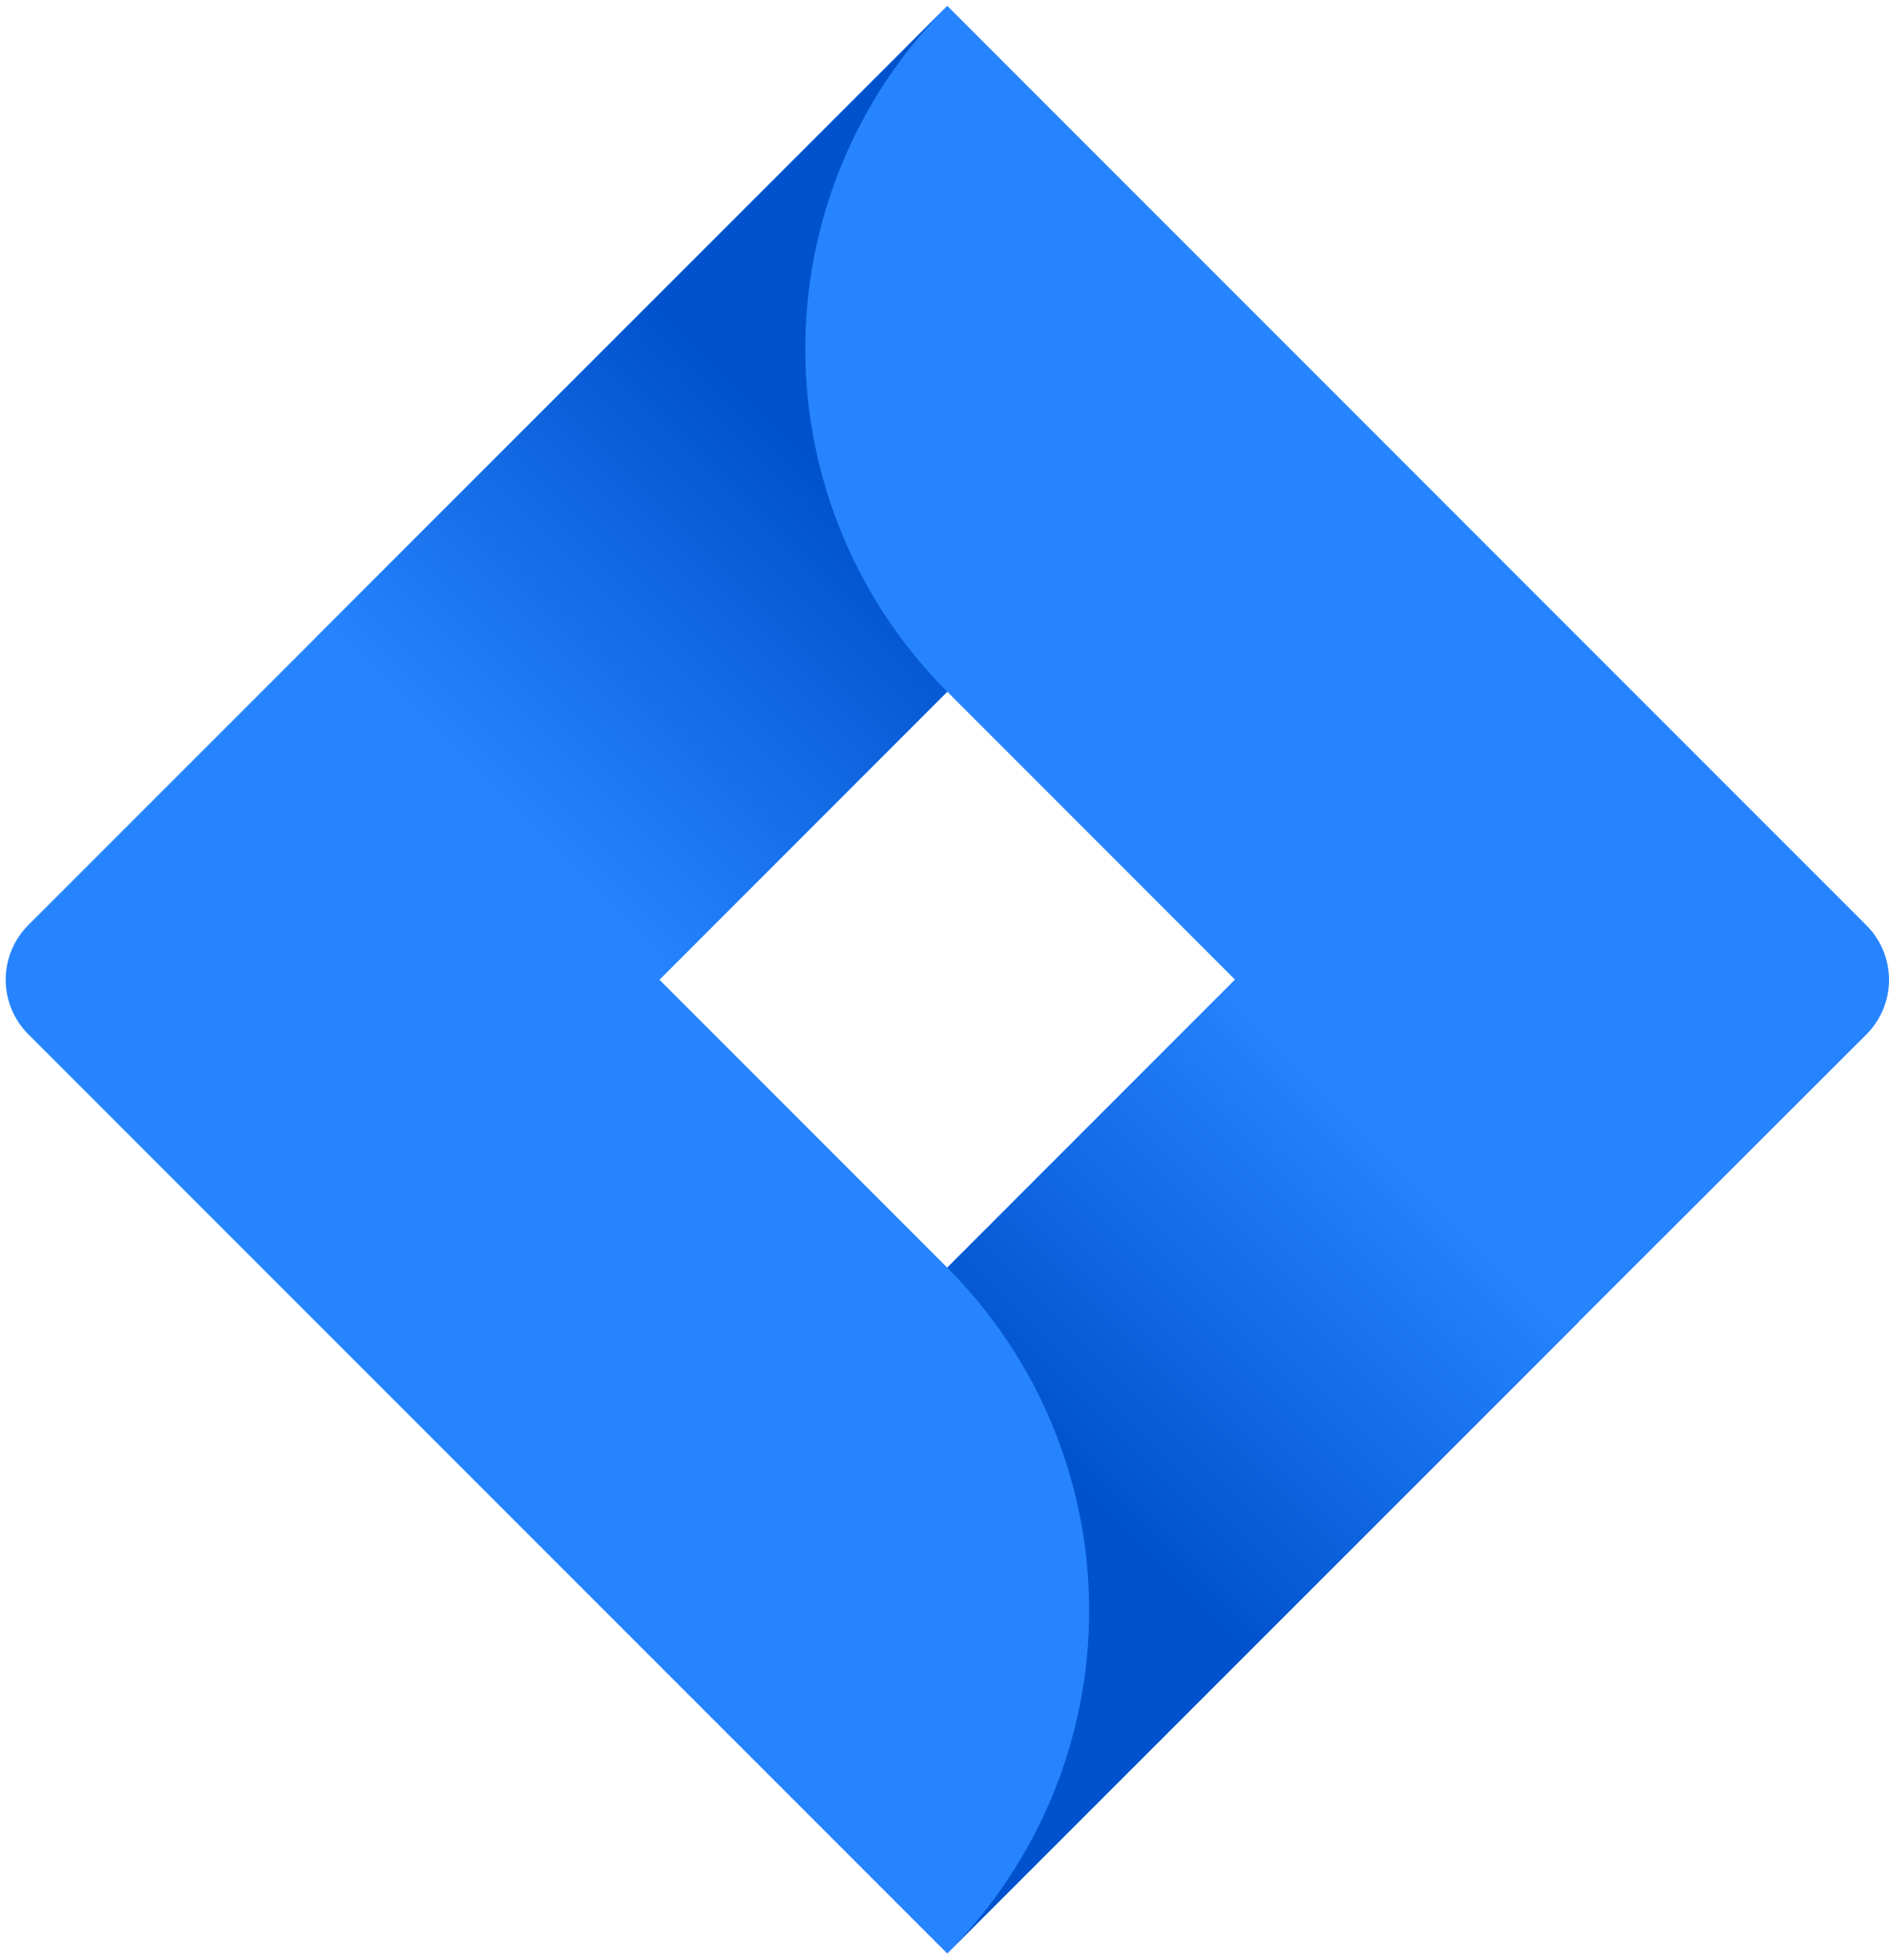 <svg xmlns="http://www.w3.org/2000/svg" width="134" height="139" viewBox="0 0 134 139" fill="none"><g clip-path="url(#clip0_1374_17183)"><path d="M132.385 65.603L72.954 6.173L67.196 0.414L22.458 45.152L2.001 65.603C0.979 66.63 0.405 68.02 0.405 69.469C0.405 70.918 0.979 72.308 2.001 73.335L42.873 114.206L67.196 138.524L111.927 93.786L112.624 93.095L132.385 73.365C132.897 72.857 133.303 72.252 133.581 71.586C133.858 70.92 134.001 70.206 134.001 69.484C134.001 68.763 133.858 68.048 133.581 67.382C133.303 66.716 132.897 66.111 132.385 65.603ZM67.196 89.889L46.775 69.469L67.196 49.048L87.61 69.469L67.196 89.889Z" fill="#2684FF"></path><path d="M67.195 49.05C60.773 42.629 57.153 33.928 57.125 24.846C57.097 15.765 60.664 7.042 67.047 0.582L22.365 45.246L46.682 69.563L67.195 49.05Z" fill="url(#paint0_linear_1374_17183)"></path><path d="M87.665 69.413L67.195 89.889C73.642 96.337 77.263 105.082 77.263 114.2C77.263 123.318 73.642 132.063 67.195 138.511L112.001 93.73L87.665 69.413Z" fill="url(#paint1_linear_1374_17183)"></path></g><defs><linearGradient id="paint0_linear_1374_17183" x1="63.539" y1="28.389" x2="35.023" y2="56.899" gradientUnits="userSpaceOnUse"><stop offset="0.18" stop-color="#0052CC"></stop><stop offset="1" stop-color="#2684FF"></stop></linearGradient><linearGradient id="paint1_linear_1374_17183" x1="71.092" y1="110.303" x2="99.552" y2="81.849" gradientUnits="userSpaceOnUse"><stop offset="0.18" stop-color="#0052CC"></stop><stop offset="1" stop-color="#2684FF"></stop></linearGradient><clipPath id="clip0_1374_17183"><rect width="134" height="139" fill="white"></rect></clipPath></defs></svg>
